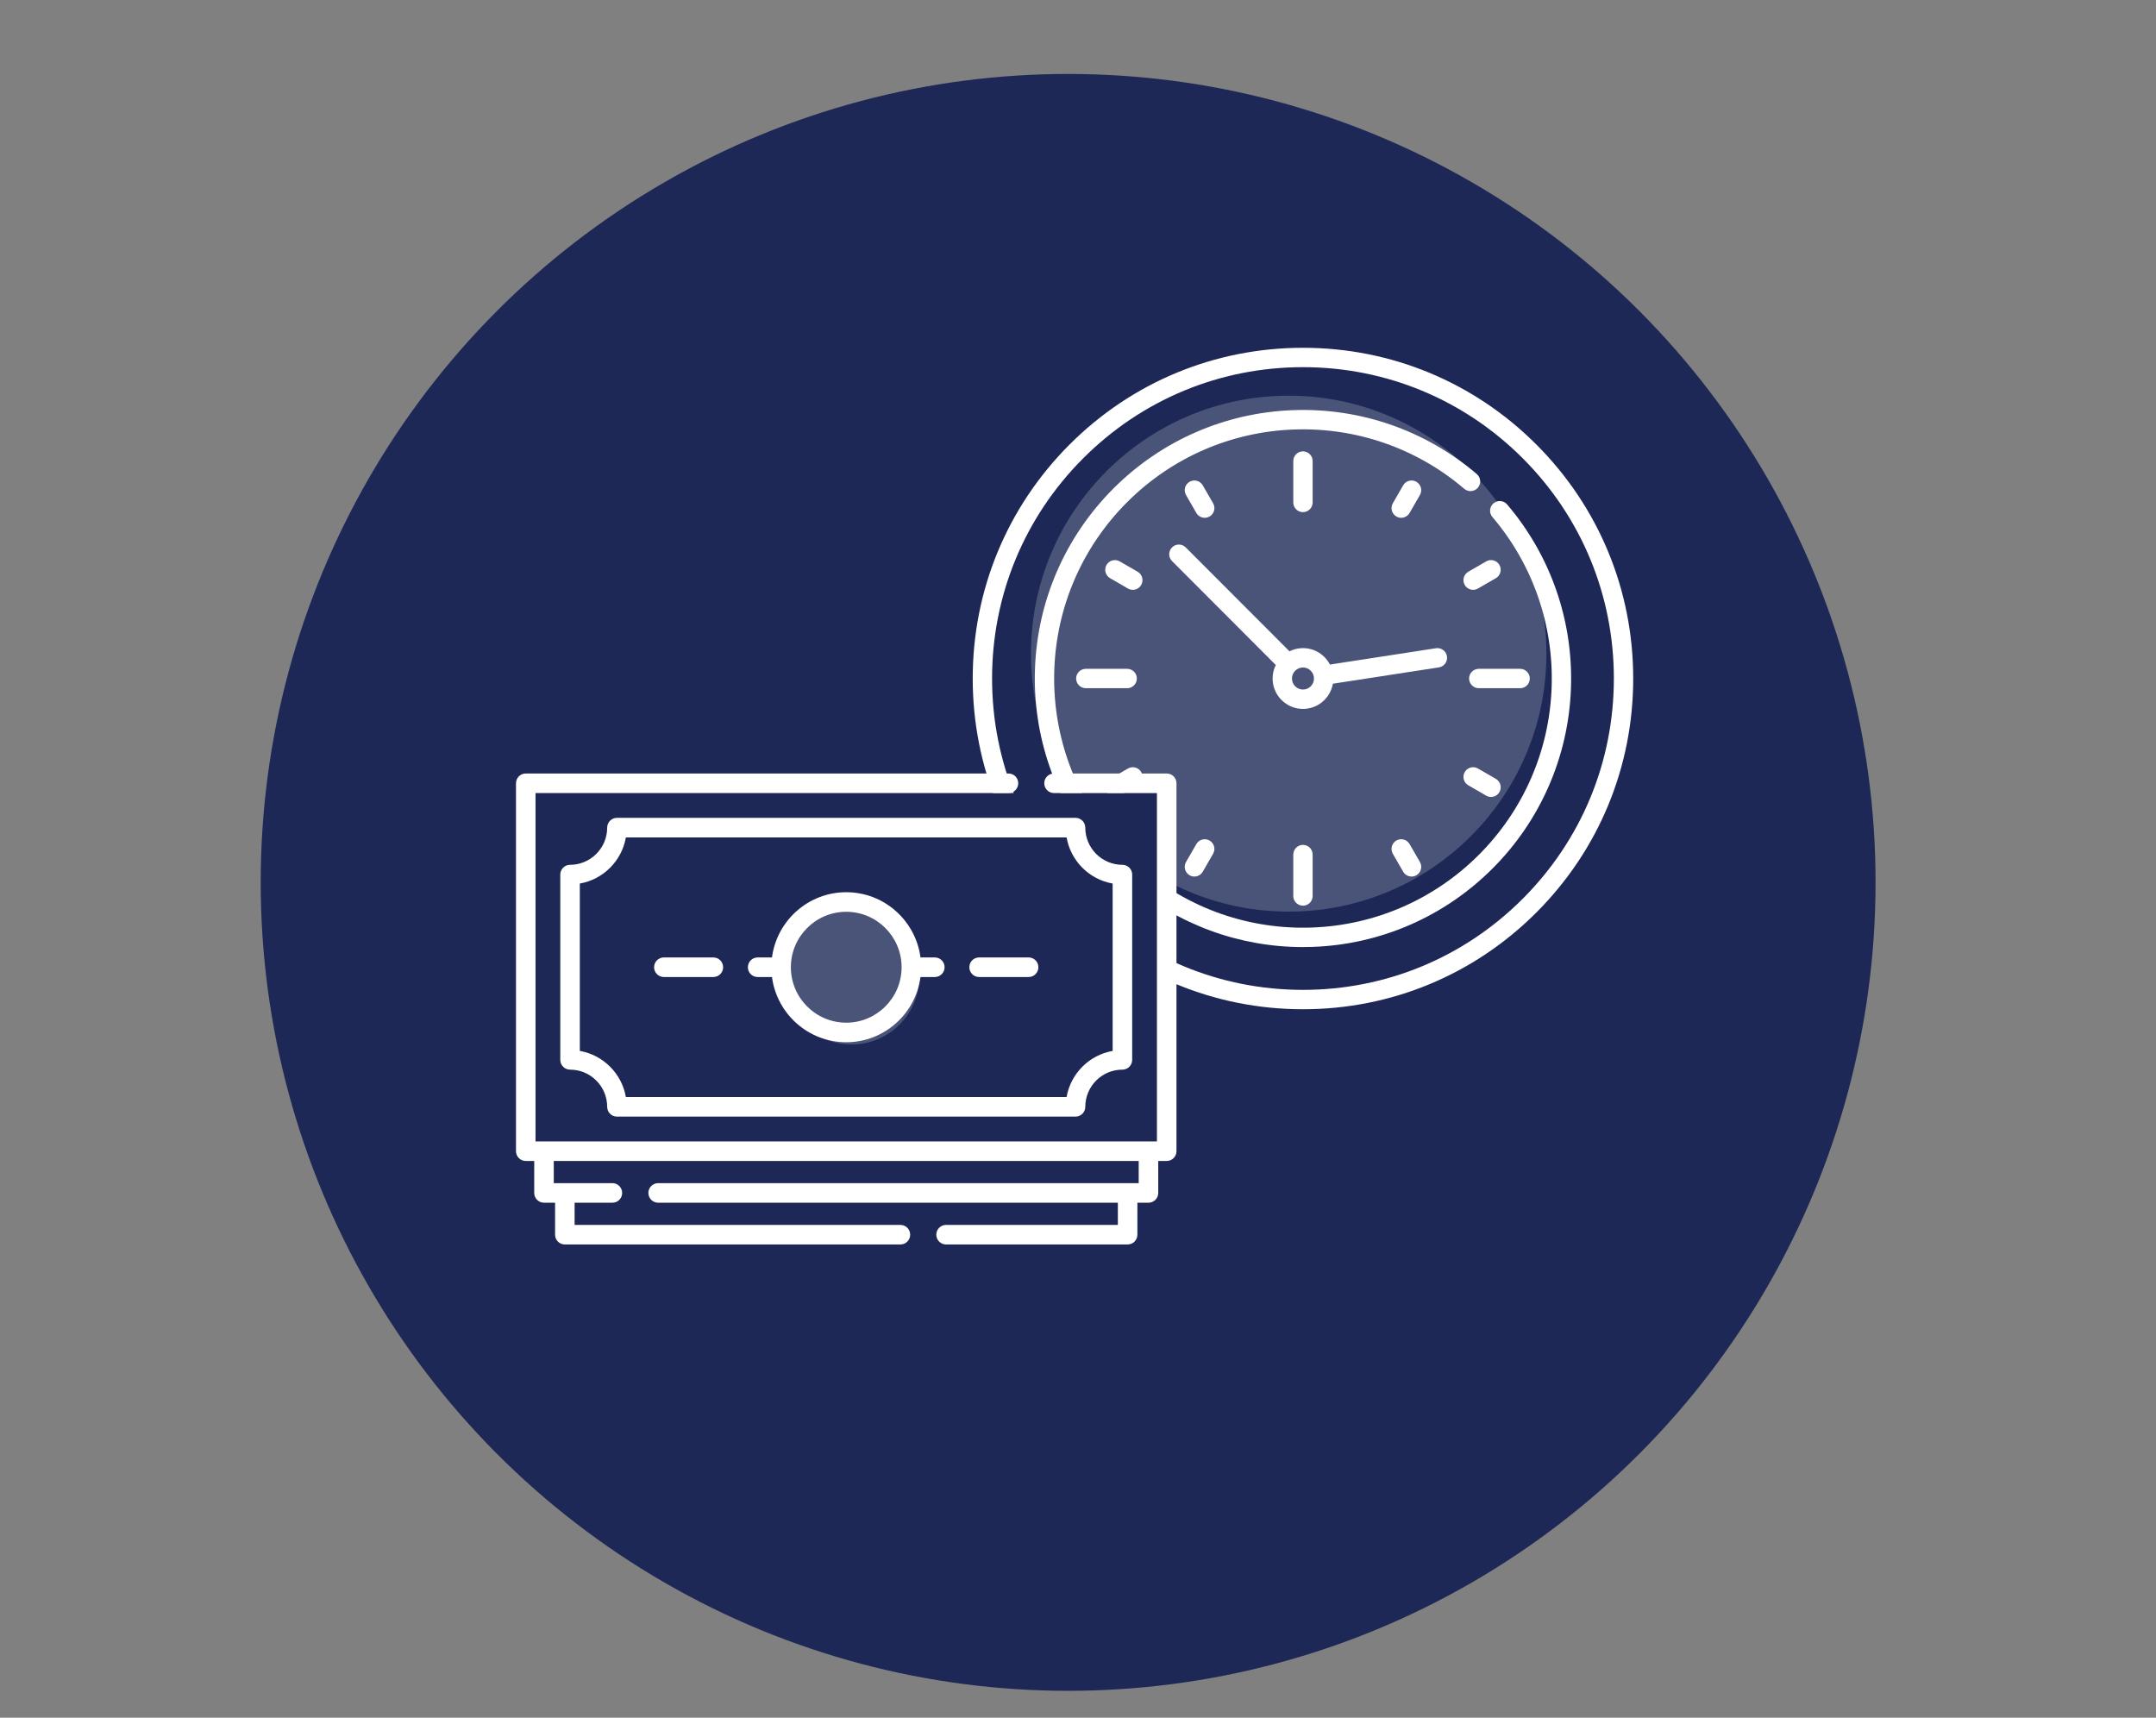 <?xml version="1.0" encoding="UTF-8" standalone="no"?>
<!DOCTYPE svg PUBLIC "-//W3C//DTD SVG 1.1//EN" "http://www.w3.org/Graphics/SVG/1.1/DTD/svg11.dtd">
<svg width="100%" height="100%" viewBox="0 0 300 239" version="1.1" xmlns="http://www.w3.org/2000/svg" xmlns:xlink="http://www.w3.org/1999/xlink" xml:space="preserve" xmlns:serif="http://www.serif.com/" style="fill-rule:evenodd;clip-rule:evenodd;stroke-linejoin:round;stroke-miterlimit:2;">
    <rect x="0" y="0" width="300" height="239" fill="#808080" stroke="none"/>
    <g transform="matrix(1,0,0,1,-2322.35,-7114.85)">
        <g id="Artboard5" transform="matrix(1.33,0,0,1.059,-372.671,2113.21)">
            <rect x="2025.63" y="4724.75" width="225.485" height="225.485" style="fill:none;"/>
            <g transform="matrix(0.777,0,0,0.977,448.106,77.02)">
                <circle cx="2175" cy="4874" r="108.718" style="fill:rgb(29,40,86);"/>
            </g>
            <g transform="matrix(2.857,0,0,3.591,-4811.58,-21211.7)">
                <circle cx="2440.58" cy="7246.05" r="9.438" style="fill:white;fill-opacity:0.2;"/>
            </g>
            <g transform="matrix(0.828,0,0,0.828,368.185,831.315)">
                <g transform="matrix(0.163,0,0,0.205,2125.5,4755.27)">
                    <path d="M437.02,74.98C388.667,26.629 324.38,0 256,0C187.62,0 123.333,26.629 74.98,74.98C26.629,123.333 0,187.62 0,256C0,324.38 26.629,388.667 74.98,437.02C123.333,485.371 187.62,512 256,512C324.38,512 388.667,485.371 437.02,437.02C485.371,388.667 512,324.38 512,256C512,187.62 485.371,123.333 437.02,74.98ZM426.413,426.413C380.894,471.932 320.374,497 256,497C191.626,497 131.106,471.932 85.587,426.413C40.068,380.894 15,320.374 15,256C15,191.626 40.068,131.106 85.587,85.587C131.106,40.068 191.626,15 256,15C320.374,15 380.894,40.068 426.413,85.587C471.932,131.106 497,191.626 497,256C497,320.374 471.932,380.894 426.413,426.413Z" style="fill:white;fill-rule:nonzero;"/>
                </g>
                <g transform="matrix(0.163,0,0,0.205,2125.5,4755.27)">
                    <path d="M256,80.161C251.858,80.161 248.5,83.519 248.5,87.661L248.5,119.725C248.5,123.867 251.858,127.225 256,127.225C260.142,127.225 263.5,123.868 263.5,119.726L263.5,87.661C263.5,83.519 260.142,80.161 256,80.161Z" style="fill:white;fill-rule:nonzero;"/>
                </g>
                <g transform="matrix(0.163,0,0,0.205,2125.5,4755.27)">
                    <path d="M256,384.774C251.858,384.774 248.5,388.132 248.5,392.274L248.5,424.338C248.5,428.48 251.858,431.838 256,431.838C260.142,431.838 263.5,428.48 263.5,424.338L263.5,392.274C263.5,388.132 260.142,384.774 256,384.774Z" style="fill:white;fill-rule:nonzero;"/>
                </g>
                <g transform="matrix(0.163,0,0,0.205,2125.5,4755.27)">
                    <path d="M424.339,248.5L392.275,248.5C388.133,248.5 384.775,251.858 384.775,256C384.775,260.142 388.133,263.5 392.275,263.5L424.339,263.5C428.481,263.5 431.839,260.142 431.839,256C431.839,251.858 428.481,248.5 424.339,248.5Z" style="fill:white;fill-rule:nonzero;"/>
                </g>
                <g transform="matrix(0.163,0,0,0.205,2125.5,4755.27)">
                    <path d="M119.725,248.5L87.661,248.5C83.519,248.5 80.161,251.858 80.161,256C80.161,260.142 83.519,263.5 87.661,263.5L119.725,263.5C123.867,263.5 127.225,260.142 127.225,256C127.225,251.858 123.867,248.5 119.725,248.5Z" style="fill:white;fill-rule:nonzero;"/>
                </g>
                <g transform="matrix(0.163,0,0,0.205,2125.5,4755.27)">
                    <path d="M127.849,173.352L113.965,165.336C110.377,163.264 105.791,164.494 103.72,168.081C101.649,171.668 102.878,176.255 106.465,178.326L120.349,186.342C121.53,187.024 122.82,187.348 124.092,187.348C126.684,187.348 129.205,186.002 130.594,183.597C132.665,180.01 131.436,175.423 127.849,173.352Z" style="fill:white;fill-rule:nonzero;"/>
                </g>
                <g transform="matrix(0.163,0,0,0.205,2125.5,4755.27)">
                    <path d="M405.535,333.674L391.651,325.658C388.064,323.586 383.477,324.816 381.406,328.403C379.335,331.99 380.564,336.577 384.151,338.648L398.035,346.664C399.216,347.346 400.506,347.67 401.778,347.67C404.37,347.67 406.891,346.324 408.28,343.919C410.351,340.332 409.122,335.745 405.535,333.674Z" style="fill:white;fill-rule:nonzero;"/>
                </g>
                <g transform="matrix(0.163,0,0,0.205,2125.5,4755.27)">
                    <path d="M343.919,103.72C340.332,101.648 335.745,102.878 333.674,106.465L325.658,120.349C323.587,123.936 324.816,128.523 328.403,130.594C329.584,131.276 330.874,131.6 332.146,131.6C334.738,131.6 337.259,130.254 338.648,127.849L346.664,113.965C348.735,110.378 347.506,105.791 343.919,103.72Z" style="fill:white;fill-rule:nonzero;"/>
                </g>
                <g transform="matrix(0.163,0,0,0.205,2125.5,4755.27)">
                    <path d="M183.597,381.406C180.009,379.334 175.422,380.564 173.352,384.151L165.336,398.035C163.265,401.622 164.494,406.209 168.081,408.28C169.262,408.962 170.552,409.286 171.824,409.286C174.416,409.286 176.937,407.94 178.326,405.535L186.342,391.651C188.413,388.064 187.184,383.477 183.597,381.406Z" style="fill:white;fill-rule:nonzero;"/>
                </g>
                <g transform="matrix(0.163,0,0,0.205,2125.5,4755.27)">
                    <path d="M408.281,168.08C406.21,164.493 401.622,163.264 398.036,165.335L384.152,173.351C380.565,175.422 379.336,180.009 381.407,183.596C382.796,186.002 385.317,187.347 387.909,187.347C389.181,187.347 390.471,187.023 391.652,186.341L405.536,178.325C409.123,176.254 410.352,171.667 408.281,168.08Z" style="fill:white;fill-rule:nonzero;"/>
                </g>
                <g transform="matrix(0.163,0,0,0.205,2125.5,4755.27)">
                    <path d="M130.594,328.403C128.523,324.815 123.936,323.586 120.349,325.658L106.465,333.674C102.878,335.745 101.649,340.332 103.72,343.919C105.109,346.325 107.63,347.67 110.222,347.67C111.494,347.67 112.784,347.346 113.965,346.664L127.849,338.648C131.436,336.578 132.665,331.991 130.594,328.403Z" style="fill:white;fill-rule:nonzero;"/>
                </g>
                <g transform="matrix(0.163,0,0,0.205,2125.5,4755.27)">
                    <path d="M186.342,120.349L178.326,106.465C176.255,102.877 171.668,101.648 168.081,103.72C164.494,105.791 163.265,110.378 165.336,113.965L173.352,127.849C174.741,130.255 177.262,131.6 179.854,131.6C181.126,131.6 182.416,131.276 183.597,130.594C187.184,128.523 188.413,123.936 186.342,120.349Z" style="fill:white;fill-rule:nonzero;"/>
                </g>
                <g transform="matrix(0.163,0,0,0.205,2125.5,4755.27)">
                    <path d="M346.664,398.035L338.648,384.151C336.578,380.564 331.99,379.334 328.403,381.406C324.816,383.477 323.587,388.064 325.658,391.651L333.674,405.535C335.063,407.941 337.584,409.286 340.176,409.286C341.448,409.286 342.738,408.962 343.919,408.28C347.506,406.209 348.735,401.622 346.664,398.035Z" style="fill:white;fill-rule:nonzero;"/>
                </g>
                <g transform="matrix(0.163,0,0,0.205,2125.5,4755.27)">
                    <path d="M367.622,238.827C366.993,234.734 363.171,231.925 359.069,232.555L276.896,245.197C272.975,237.643 265.083,232.468 256.001,232.468C252.244,232.468 248.692,233.358 245.538,234.931L165.111,154.504C162.182,151.575 157.433,151.575 154.505,154.504C151.576,157.433 151.576,162.182 154.505,165.11L234.932,245.537C233.359,248.691 232.469,252.243 232.469,256C232.469,268.976 243.026,279.532 256.001,279.532C267.605,279.532 277.268,271.087 279.182,260.022L361.351,247.381C365.444,246.75 368.252,242.921 367.622,238.827ZM256,264.532C251.295,264.532 247.468,260.704 247.468,256C247.468,251.296 251.296,247.468 256,247.468C260.704,247.468 264.532,251.296 264.532,256C264.532,260.704 260.705,264.532 256,264.532Z" style="fill:white;fill-rule:nonzero;"/>
                </g>
                <g transform="matrix(0.163,0,0,0.205,2125.5,4755.27)">
                    <path d="M390.746,97.743C351.086,63.907 300.464,46.332 248.199,48.27C195.642,50.213 146.203,71.778 108.991,108.99C71.779,146.202 50.214,195.641 48.271,248.198C46.338,300.461 63.908,351.086 97.744,390.745C99.227,392.484 101.333,393.377 103.453,393.377C105.175,393.377 106.905,392.788 108.317,391.583C111.468,388.895 111.843,384.161 109.155,381.01C77.766,344.218 61.466,297.249 63.26,248.752C65.063,199.991 85.071,154.123 119.597,119.596C154.123,85.069 199.992,65.062 248.753,63.259C297.253,61.466 344.219,77.765 381.011,109.154C384.161,111.842 388.896,111.467 391.584,108.316C394.272,105.165 393.897,100.431 390.746,97.743Z" style="fill:white;fill-rule:nonzero;"/>
                </g>
                <g transform="matrix(0.163,0,0,0.205,2125.5,4755.27)">
                    <path d="M414.257,121.254C411.569,118.103 406.835,117.727 403.684,120.416C400.533,123.104 400.158,127.838 402.846,130.989C434.235,167.781 450.534,214.751 448.741,263.247C446.938,312.008 426.93,357.876 392.404,392.403C357.878,426.93 312.009,446.937 263.248,448.74C214.756,450.535 167.782,434.235 130.99,402.845C127.84,400.157 123.105,400.532 120.417,403.683C117.729,406.834 118.104,411.568 121.255,414.256C158.942,446.409 206.528,463.873 256.015,463.873C258.605,463.873 261.203,463.825 263.803,463.729C316.36,461.786 365.799,440.221 403.011,403.009C440.223,365.797 461.788,316.358 463.731,263.801C465.663,211.539 448.093,160.914 414.257,121.254Z" style="fill:white;fill-rule:nonzero;"/>
                </g>
                <g transform="matrix(0.752,0,0,0.945,35.173,-120.589)">
                    <rect x="2776.83" y="5234.4" width="36.867" height="42.02" style="fill:rgb(29,40,86);"/>
                </g>
                <g transform="matrix(0.752,0,0,0.945,348.31,-123.665)">
                    <circle cx="2343.22" cy="5269.27" r="10.407" style="fill:rgb(29,40,86);"/>
                </g>
                <g transform="matrix(0.163,0,0,0.205,2067.79,4807.65)">
                    <path d="M70.691,115.91C70.691,131.781 57.777,144.692 41.91,144.692C37.726,144.692 34.336,148.082 34.336,152.266L34.336,295.664C34.336,299.848 37.726,303.238 41.91,303.238C57.777,303.238 70.691,316.148 70.691,332.019C70.691,336.203 74.082,339.594 78.265,339.594L433.734,339.594C437.917,339.594 441.308,336.203 441.308,332.019C441.308,316.148 454.218,303.238 470.089,303.238C474.273,303.238 477.663,299.848 477.663,295.664L477.663,152.266C477.663,148.082 474.273,144.692 470.089,144.692C454.218,144.692 441.308,131.781 441.308,115.91C441.308,111.727 437.917,108.336 433.734,108.336L78.265,108.336C74.082,108.336 70.691,111.727 70.691,115.91ZM426.816,123.485C429.984,141.649 444.351,156.016 462.515,159.184L462.515,288.746C444.355,291.914 429.984,306.281 426.816,324.445L85.183,324.445C82.015,306.285 67.648,291.914 49.484,288.746L49.484,159.184C67.644,156.016 82.015,141.649 85.183,123.485L426.816,123.485Z" style="fill:white;fill-rule:nonzero;"/>
                </g>
                <g transform="matrix(0.163,0,0,0.205,2067.79,4807.65)">
                    <path d="M504.425,74L417.073,74C412.89,74 409.499,77.391 409.499,81.575C409.499,85.758 412.89,89.149 417.073,89.149L496.851,89.149L496.851,358.781L15.148,358.781L15.148,89.149L381.769,89.149C385.952,89.149 389.343,85.758 389.343,81.575C389.343,77.391 385.952,74 381.769,74L7.574,74C3.391,74 -0,77.391 -0,81.575L-0,366.355C-0,370.539 3.391,373.929 7.574,373.929L14.137,373.929L14.137,398.672C14.137,402.855 17.527,406.246 21.711,406.246L30.297,406.246L30.297,430.988C30.297,435.172 33.687,438.562 37.871,438.562L297.992,438.562C302.175,438.562 305.566,435.172 305.566,430.988C305.566,426.804 302.175,423.414 297.992,423.414L45.445,423.414L45.445,406.246L74.73,406.246C78.914,406.246 82.305,402.855 82.305,398.672C82.305,394.488 78.914,391.097 74.73,391.097L29.285,391.097L29.285,373.929L482.714,373.929L482.714,391.097L110.199,391.097C106.019,391.097 102.629,394.488 102.629,398.672C102.629,402.855 106.019,406.246 110.199,406.246L466.554,406.246L466.554,423.414L333.382,423.414C329.199,423.414 325.808,426.804 325.808,430.988C325.808,435.172 329.199,438.562 333.382,438.562L474.132,438.562C478.312,438.562 481.702,435.172 481.702,430.988L481.702,406.246L490.288,406.246C494.472,406.246 497.862,402.855 497.862,398.672L497.862,373.929L504.425,373.929C508.608,373.929 511.999,370.539 511.999,366.355L511.999,81.575C511.999,77.391 508.608,74 504.425,74Z" style="fill:white;fill-rule:nonzero;"/>
                </g>
                <g transform="matrix(0.163,0,0,0.205,2067.79,4807.65)">
                    <path d="M359.007,231.539L397.382,231.539C401.562,231.539 404.952,228.148 404.952,223.965C404.952,219.781 401.562,216.391 397.382,216.391L359.007,216.391C354.824,216.391 351.433,219.781 351.433,223.965C351.433,228.148 354.824,231.539 359.007,231.539Z" style="fill:white;fill-rule:nonzero;"/>
                </g>
                <g transform="matrix(0.163,0,0,0.205,2067.79,4807.65)">
                    <path d="M187.328,231.539L198.441,231.539C202.168,259.988 226.55,282.031 256,282.031C285.449,282.031 309.831,259.988 313.558,231.539L324.671,231.539C328.855,231.539 332.245,228.148 332.245,223.965C332.245,219.781 328.855,216.391 324.671,216.391L313.558,216.391C309.831,187.942 285.449,165.899 256,165.899C226.55,165.899 202.168,187.942 198.441,216.391L187.328,216.391C183.144,216.391 179.754,219.781 179.754,223.965C179.754,228.148 183.144,231.539 187.328,231.539ZM256,181.047C279.664,181.047 298.917,200.297 298.917,223.965C298.917,247.629 279.664,266.883 256,266.883C232.335,266.883 213.082,247.633 213.082,223.965C213.082,200.301 232.335,181.047 256,181.047Z" style="fill:white;fill-rule:nonzero;"/>
                </g>
                <g transform="matrix(0.163,0,0,0.205,2067.79,4807.65)">
                    <path d="M114.617,231.539L152.992,231.539C157.175,231.539 160.566,228.148 160.566,223.965C160.566,219.781 157.175,216.391 152.992,216.391L114.617,216.391C110.437,216.391 107.047,219.781 107.047,223.965C107.047,228.148 110.437,231.539 114.617,231.539Z" style="fill:white;fill-rule:nonzero;"/>
                </g>
            </g>
            <g transform="matrix(0.752,0,0,0.945,280.106,-1996.22)">
                <circle cx="2440.58" cy="7246.05" r="9.438" style="fill:white;fill-opacity:0.2;"/>
            </g>
        </g>
    </g>
</svg>
